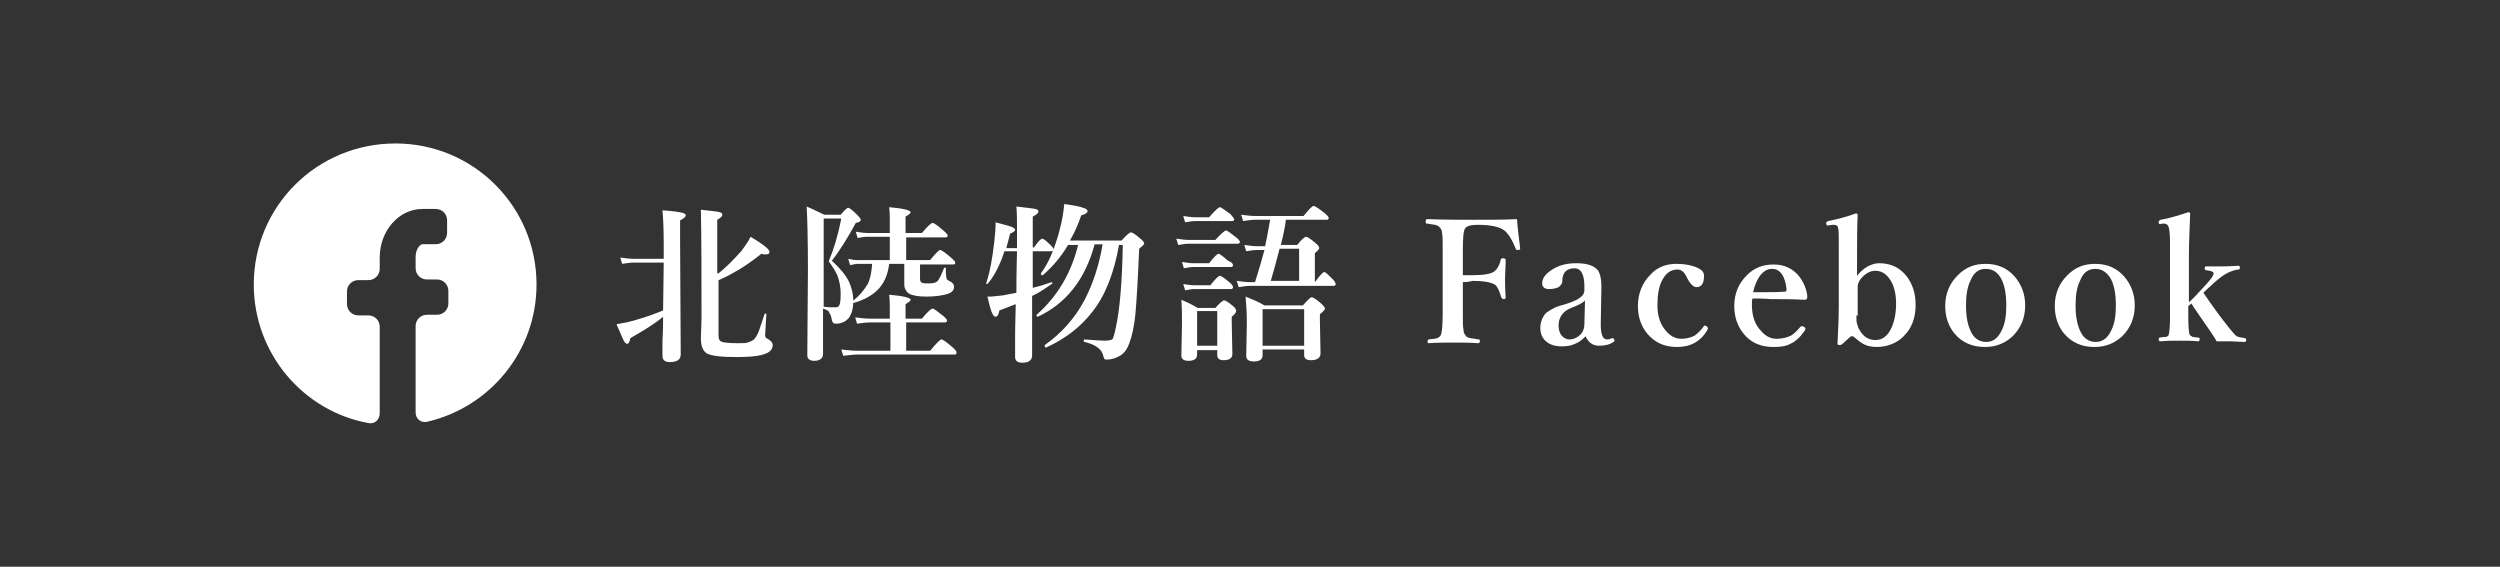 <?xml version="1.0" encoding="UTF-8"?>
<svg id="_レイヤー_2" data-name="レイヤー_2" xmlns="http://www.w3.org/2000/svg" width="397" height="90" version="1.1" viewBox="0 0 397 90">
  <rect x="0" y="0" width="397" height="90" fill="#333333" stroke="none"/>
  <!-- Generator: Adobe Illustrator 29.7.1, SVG Export Plug-In . SVG Version: 2.1.1 Build 8)  -->
  <defs>
    <style>
      .st0 {
        fill: #fff;
      }
    </style>
  </defs>
  <g>
    <path class="st0" d="M105.3,50.3c-1.3,1.1-3.1,2.2-5.2,3.4-.1.6-.3.9-.5.9s-.4-.2-.6-.6c-.2-.4-.5-1.2-1.1-2.5.4-.1,1-.2,1.6-.3,1.7-.4,3.6-1,5.8-1.9l.1-7.6h-4.8c-.5,0-1.1.1-1.8.2l-.3-1c.8.1,1.5.2,2.1.2h4.8v-2.2c0-2.7-.1-4.5-.2-5.5,1.7.1,2.8.3,3.2.4.3.1.5.2.5.4s-.3.5-.9.8v3.5l.1,17.8c0,.8-.6,1.2-1.7,1.2-.8,0-1.2-.3-1.2-1v-2.4c.1-1.7.1-2.9.1-3.8ZM114.1,43.4c1.4-1.1,2.5-2.3,3.6-3.5.6-.8,1.1-1.5,1.5-2.3,2,1.2,3,2,3,2.4,0,.3-.2.4-.7.4-.2,0-.3,0-.6-.1-2.1,1.7-4.3,3.1-6.8,4.2v8.8c0,.6.2.9.6,1,.3.1,1.1.2,2.4.2.8,0,1.4,0,1.6-.1.3-.1.6-.2.9-.4s.6-.7.9-1.4c.2-.6.5-1.5.9-2.7,0-.1.1-.1.1-.1.1,0,.2,0,.2.1-.1,2-.2,3.1-.2,3.3,0,.3.1.5.4.6.5.3.8.6.8,1,0,.8-.6,1.3-1.9,1.6-.8.2-2.1.3-3.9.3-2.5,0-4-.2-4.7-.6-.6-.4-.9-1.2-.9-2.4l.1-3.1c0-6.3,0-12.1-.1-17.3,1.7.2,2.7.3,3,.4.3.1.4.2.4.4,0,.3-.3.5-.8.8v8.5s.2,0,.2,0Z"/>
    <g>
      <path class="st0" d="M130.7,49v7.2c0,.7-.5,1.1-1.4,1.1-.7,0-1.1-.3-1.1-.9l.1-13.5c0-5-.1-8.3-.2-10.1,1,.4,1.9.9,2.8,1.3h2.6c.6-.7,1-1.1,1.2-1.1s.7.4,1.4,1.1c.4.4.6.7.6.8s-.1.2-.2.3-.3.1-.6.2c-1.2,2.2-2.4,4.2-3.8,6,1.3,1.2,2.2,2.3,2.7,3.3.4.9.7,1.9.7,3.1,0,1.3-.3,2.2-.8,2.8-.5.5-1.1.8-2,.8-.4,0-.5-.2-.6-.6-.1-.5-.2-.9-.4-1.1,0-.3-.4-.5-1-.7ZM133.6,34.7h-2.8v14c.6.1,1.2.1,1.7.1.3,0,.5,0,.6-.1.3-.2.4-.9.4-2s-.2-2.1-.5-2.9c-.3-.7-.8-1.5-1.4-2.3.8-1.9,1.5-4.2,2-6.8ZM143.9,51.2v4.5h3.8c1-1.2,1.6-1.8,1.8-1.8s.8.4,1.7,1.2c.5.4.7.7.7.9s-.1.3-.3.3h-15.4c-.6,0-1.4.1-2.3.2l-.3-1c.9.1,1.8.2,2.6.2h5.2v-4.5h-3.2c-.6,0-1.3.1-2.1.2l-.3-1c.8.1,1.6.2,2.3.2h3.2v-1.7c0-.5,0-1.2-.1-2.1,2.3.2,3.4.5,3.4.8,0,.2-.3.4-.8.7v2.3h2.6c.9-1.1,1.5-1.6,1.7-1.6s.7.4,1.6,1.1c.5.4.7.7.7.8s-.1.3-.3.3h-6.2,0ZM143.9,37.6v3.7h3.8c.9-1.1,1.4-1.6,1.6-1.6s.8.4,1.7,1.2c.5.4.7.7.7.8,0,.2-.1.3-.4.3h-5.2v2.3c0,.3.1.5.3.6s.6.1,1.1.1c.7,0,1.1-.1,1.3-.3.3-.2.6-.9,1.1-2.1,0-.1.1-.1.2-.1s.1,0,.1.1c0,.6,0,1.1.1,1.5,0,.2.1.3.1.3,0,0,.2.1.3.2.5.2.8.5.8,1s-.4.9-1.1,1.1c-.7.2-1.8.4-3.3.4-1.4,0-2.3-.2-2.8-.5-.4-.3-.7-.8-.7-1.4v-3.3h-2.4c-.2,1.7-.8,3.1-1.8,4.1-.9.9-2.1,1.6-3.8,2.1h0c-.1,0-.2-.1-.2-.2v-.1c1.2-.9,1.9-1.9,2.4-2.7.4-.8.6-1.9.7-3.2h-2.3c-.3,0-.7.1-1.2.2l-.3-1c.5.1.9.2,1.4.2h5.2v-3.7h-3.7c-.4,0-.8.1-1.4.2l-.3-1c.7.1,1.3.2,1.9.2h3.5v-2c0-.6,0-1.3-.1-2.1,2.3.2,3.4.5,3.4.8,0,.2-.3.4-.8.7v2.6h2.6c.9-1.1,1.5-1.6,1.7-1.6s.8.4,1.7,1.2c.5.4.7.7.7.8,0,.2-.1.3-.4.3h-6.2v-.1h0Z"/>
      <path class="st0" d="M164,39.7v6c.9-.2,1.9-.5,3-.9h0c.1,0,.1.1.1.2s0,.1-.1.1c-1,.7-2,1.4-3.1,1.9v9.3c0,.5-.1.8-.4,1-.2.2-.6.3-1.2.3-.7,0-1.1-.3-1.1-.9v-3.3c0-2.2.1-3.9.1-5.1-.7.3-1.6.6-2.6,1-.1.6-.3,1-.6,1-.2,0-.4-.2-.6-.7-.2-.4-.4-1.3-.7-2.5h.3c.5,0,1.3-.1,2.2-.2.4-.1,1.1-.2,2.1-.4,0-3.8.1-6,.1-6.6h-2c-.7,2.2-1.6,3.9-2.6,5.1l-.1.1c-.1,0-.2,0-.2-.1h0c.6-1.8,1-4,1.3-6.7.1-.9.2-1.9.2-3,1.2.3,2.1.6,2.5.7.4.2.6.3.6.5s-.3.4-.8.6c-.2.8-.4,1.6-.6,2.3h1.7v-2.5c0-1.7,0-3-.1-4.1,1.7.2,2.7.3,3.1.4.3.1.4.2.4.4s-.3.5-.9.8v4.9h.2c.6-.9,1.1-1.4,1.3-1.4s.6.3,1.3,1c.3.3.5.5.5.7s-.1.3-.4.3h-2.9s0-.2,0-.2ZM173.8,38.9c-1.5,5.5-4.5,9.3-9,11.4h0c-.1,0-.2-.1-.2-.2v-.1c3.3-2.9,5.5-6.6,6.6-11.1h-1.6c-1.1,1.9-2.5,3.5-4,4.8h-.1c-.1,0-.2-.1-.2-.2v-.1c1.2-1.6,2.2-3.9,3-7,.4-1.5.6-2.8.7-4,1.5.2,2.5.4,3,.6.4.1.7.3.7.5,0,.3-.3.5-1,.7-.5,1.5-1.1,2.8-1.8,4h8.2c.8-.9,1.3-1.3,1.5-1.3s.7.3,1.5,1c.4.3.6.6.6.8,0,.1-.3.4-.8.8-.2,4.8-.4,8.3-.6,10.4-.2,1.9-.5,3.4-1,4.7-.3.8-.7,1.4-1.3,1.8-.6.4-1.4.7-2.2.7-.2,0-.4,0-.4-.1-.1-.1-.1-.2-.2-.5-.2-1-1.2-1.8-3-2.2-.1,0-.1-.1-.1-.2s0-.2.1-.2c1.6.1,2.6.2,3.1.2.8,0,1.3-.1,1.4-.3.1-.2.3-.8.5-1.8.6-2.7,1-7.1,1.1-13.1h-.6c-.8,4.5-2.2,8.1-4.3,10.7-1.8,2.3-4.2,4.2-7.3,5.6h0c-.1,0-.2-.1-.2-.3v-.1c2.7-1.9,4.8-4.3,6.3-7.1,1.3-2.5,2.3-5.4,2.9-8.9h-1.3v.1h0Z"/>
      <path class="st0" d="M196.9,38.4c0,.2-.1.3-.4.3h-7.7c-.5,0-1,.1-1.7.2l-.3-1c.7.1,1.4.2,2,.2h4.2c.9-1,1.5-1.5,1.7-1.5s.7.4,1.6,1.1c.4.3.6.6.6.7h0ZM193.3,55.6h-3.2v.7c0,.7-.5,1-1.4,1-.7,0-1.1-.3-1.1-.8l.1-5.2c0-1.1,0-2.3-.1-3.7.7.3,1.6.7,2.6,1.3h2.8c.7-.8,1.2-1.2,1.4-1.2s.7.3,1.4.9c.4.3.5.6.5.8s-.2.5-.7.9v1l.1,4.9c0,.7-.5,1-1.4,1-.7,0-1-.3-1-.8v-.8h0ZM195.8,42.1c0,.2-.1.3-.4.3h-5.9c-.4,0-.9.1-1.5.2l-.3-1c.7.1,1.3.2,1.8.2h2.5c.8-1,1.3-1.5,1.5-1.5s.7.4,1.5,1.1c.6.2.8.5.8.7h0ZM196,34.8c0,.2-.1.3-.3.3h-5.9c-.4,0-1,.1-1.6.2l-.3-1c.7.1,1.3.2,1.9.2h2.2c.9-1,1.5-1.6,1.7-1.6s.7.4,1.7,1.1c.3.4.6.7.6.8h0ZM195.8,45.6c0,.2-.1.3-.3.3h-5.8c-.4,0-.9.1-1.5.2l-.3-1c.6.1,1.2.2,1.8.2h2.5c.8-1,1.3-1.5,1.5-1.5s.7.3,1.5,1c.4.3.6.6.6.8ZM193.3,54.9v-5.5h-3.2v5.5h3.2ZM203.4,38.9h2.6c.7-.9,1.2-1.3,1.4-1.3s.7.3,1.5,1c.4.3.6.6.6.8,0,.1-.2.4-.7.8v4.5h.1c.7-1,1.2-1.5,1.4-1.5s.6.4,1.3,1.1c.3.3.5.6.5.8s-.1.3-.4.3h-13.3c-.5,0-1,.1-1.7.2l-.3-1c.7.1,1.4.2,2,.2h.9c.6-1.9,1.1-3.6,1.5-5.1h-1.2c-.5,0-1.1.1-1.7.2l-.3-1c.7.1,1.4.2,2,.2h1.3c.4-1.8.6-3.2.8-4.2h-2.4c-.5,0-1.2.1-1.9.2l-.3-1c.8.1,1.5.2,2.2.2h7.7c.9-1.1,1.4-1.6,1.6-1.6s.8.4,1.7,1.1c.5.4.7.7.7.8,0,.2-.1.3-.3.3h-6.5c-.1,1-.4,2.4-.8,4h0ZM207.1,55.5h-6.6v.9c0,.7-.5,1-1.4,1-.8,0-1.2-.3-1.2-.9l.1-5.2c0-1.7-.1-3.1-.2-4.2,1,.4,2,.8,3,1.4h6.1c.8-.9,1.2-1.3,1.4-1.3s.7.3,1.5,1c.4.4.6.6.6.8s-.3.5-.8.9v1l.1,5.2c0,.7-.5,1.1-1.5,1.1-.8,0-1.1-.3-1.1-.8v-.9h0ZM207.1,54.9v-5.8h-6.6v5.8h6.6ZM203.2,39.5c-.5,2-1,3.7-1.4,5.1h4.5v-5.1h-3.1Z"/>
      <path class="st0" d="M232.3,44.8v4.8c0,1.5,0,2.4.1,2.7,0,.4.1.7.3.9.1.3.4.4.8.5.2,0,.6.1,1.3.2.2,0,.2.1.2.3s-.1.3-.3.3c-1.3-.1-2.6-.1-4-.1-1.3,0-2.5,0-3.8.1-.2,0-.2-.1-.2-.3s.1-.3.2-.3c.7-.1,1.1-.1,1.3-.2.3-.1.5-.3.6-.5.2-.4.3-1.6.3-3.7v-9.8c0-1.4,0-2.3-.1-2.6,0-.4-.1-.7-.3-.9-.1-.2-.4-.4-.8-.5-.2,0-.6-.1-1.3-.2-.2,0-.2-.1-.2-.3,0-.3.1-.4.2-.4,3.1.1,5.5.1,7.3.1,2.6,0,4.9,0,7-.1.1,1.5.3,3,.5,4.6v.1c0,.1-.1.2-.3.2h-.1c-.2,0-.3-.1-.3-.2-.6-1.5-1.2-2.4-1.8-2.9-.8-.6-2.2-.9-4.2-.9-1.2,0-1.9.2-2.1.7-.2.3-.3,1.4-.3,3.3v4h1.5c1.8,0,3-.2,3.5-.6.4-.3.8-.9,1-1.8,0-.2.2-.3.4-.3s.4.1.4.3c0,1.2-.1,2.1-.1,2.8,0,.8,0,1.9.1,3.1,0,.2-.1.3-.3.3s-.3-.1-.4-.3c-.3-1-.6-1.7-1-2-.7-.4-1.9-.6-3.5-.6-.8.2-1.3.2-1.6.2h0Z"/>
      <path class="st0" d="M251.8,53.4c-.6.6-1.1,1-1.7,1.2-.6.3-1.3.4-2.1.4-1.3,0-2.2-.4-2.8-1.1-.4-.5-.6-1.1-.6-1.8,0-.9.3-1.7.9-2.4.4-.3.9-.6,1.5-.9.2-.1.9-.3,1.9-.6.9-.3,1.6-.6,2.1-1,.4-.3.6-.7.6-1.1v-.6c0-1.9-.5-2.9-1.6-2.9-.6,0-1.1.2-1.4.5-.3.3-.5.8-.5,1.5,0,.4-.2.7-.6,1-.4.2-.9.3-1.5.3-.7,0-1.1-.3-1.1-.9,0-.8.5-1.5,1.6-2.2s2.3-1,3.8-1c1.8,0,2.9.4,3.5,1.2.3.5.5,1.3.5,2.4v.4l-.1,5.7c0,1.6.3,2.4,1,2.4.3,0,.6-.1.8-.2h.1c.1,0,.2.1.2.2.067.067.1.133.1.2,0,.1-.1.1-.2.2-.5.4-1.3.6-2.3.6-.9,0-1.7-.5-2.1-1.5h0ZM251.7,47.7c-.2.3-.9.7-2.2,1.2s-2,1.5-2,2.8c0,.7.2,1.3.6,1.7.3.3.7.5,1.1.5.7,0,1.3-.3,1.8-.8.4-.4.6-1,.6-1.6l.1-3.8h0Z"/>
      <path class="st0" d="M266.2,41.9c1.3,0,2.4.2,3.3.6.7.3,1.1.7,1.1,1.3,0,1.2-.4,1.8-1.2,1.8-.5,0-1.1-.6-1.6-1.7-.4-.8-.9-1.1-1.4-1.1-1.1,0-1.9.6-2.5,1.8-.5,1-.7,2.3-.7,3.9,0,1.8.5,3.1,1.4,4.1.7.8,1.5,1.2,2.4,1.2.8,0,1.5-.2,2.1-.5.4-.3.9-.7,1.4-1.4.1-.1.1-.2.2-.2s.1,0,.3.1c.1.1.2.2.2.3v.2c-1.1,1.9-2.7,2.8-4.9,2.8-2,0-3.5-.7-4.7-2.1-1-1.2-1.5-2.7-1.5-4.4,0-2,.7-3.7,2-5,1.1-1.2,2.5-1.7,4.1-1.7h0Z"/>
      <path class="st0" d="M278.3,47.4c-.1.3-.1.7-.1,1,0,1.8.5,3.2,1.5,4.2.7.8,1.5,1.2,2.4,1.2s1.7-.2,2.3-.5c.5-.3,1-.8,1.5-1.4.067-.067.167-.1.3-.1.067,0,.167.033.3.1.1.1.2.2.2.3,0,0,0,.1-.1.3-.7,1-1.4,1.7-2.3,2.1-.7.4-1.6.5-2.7.5-2,0-3.6-.7-4.7-2.1-1-1.2-1.5-2.7-1.5-4.4,0-2,.7-3.6,2-4.9,1.2-1.2,2.6-1.7,4.3-1.7s3.1.7,4.1,2c.7,1,1.1,2,1.2,3,0,.2,0,.3-.1.5-.1.1-.2.1-.4.1-1.8-.1-3.5-.1-5.2-.1-1.3-.1-2.2-.1-3-.1h0ZM278.4,46.4h2c1,0,2,0,3.1-.1.2,0,.2-.2.2-.4-.1-.9-.3-1.7-.7-2.3s-.9-.9-1.6-.9c-.8,0-1.4.4-2,1.2-.4.6-.8,1.5-1,2.5Z"/>
      <path class="st0" d="M294.8,44c.4-.7,1.1-1.3,1.8-1.7.6-.3,1.2-.5,1.8-.5,1.9,0,3.3.7,4.4,2.1.9,1.2,1.4,2.7,1.4,4.5,0,2.1-.6,3.7-1.9,5-1.1,1.1-2.6,1.7-4.3,1.7-.9,0-1.7-.2-2.3-.6-.2-.1-.6-.4-1.3-1-.1-.1-.2-.1-.3-.1s-.2,0-.3.1l-1.2,1.1c-.1.1-.3.2-.5.2s-.3-.1-.3-.2v-.1c.1-2.1.2-4.1.2-6v-10c0-1.1,0-1.8-.1-2.3-.1-.4-.3-.5-.8-.5h-.1l-.7.1h-.1c-.1,0-.2-.1-.2-.3v-.1c0-.1.1-.2.3-.3,1.6-.3,3-.7,4.4-1.2.2,0,.3.1.3.2-.1,2.1-.1,4.3-.1,6.6v3.3h-.1,0ZM294.8,50.1c0,.7,0,1.1.1,1.3.1.4.2.7.4,1,.6,1.1,1.5,1.6,2.5,1.6,1.1,0,1.9-.6,2.5-1.8.5-1,.8-2.4.8-4,0-1.7-.4-3.1-1.1-4-.6-.8-1.3-1.2-2.2-1.2s-1.7.5-2.4,1.4c-.2.3-.4.7-.4,1.1v4.6h-.2,0Z"/>
      <path class="st0" d="M315.3,41.9c2,0,3.5.7,4.7,2.1,1,1.2,1.6,2.7,1.6,4.5,0,2-.7,3.6-2,4.9-1.2,1.1-2.6,1.7-4.4,1.7-2,0-3.6-.7-4.8-2.1-1-1.2-1.5-2.7-1.5-4.4,0-2,.7-3.6,2-4.9,1.3-1.3,2.7-1.8,4.4-1.8h0ZM315.3,42.7c-1.1,0-1.9.6-2.4,1.9-.5,1-.7,2.3-.7,3.9,0,1.9.3,3.3.9,4.4.5.9,1.3,1.4,2.3,1.4,1.1,0,1.9-.6,2.5-1.9.5-1,.7-2.3.7-3.9,0-1.9-.3-3.4-.9-4.4s-1.4-1.4-2.4-1.4Z"/>
      <path class="st0" d="M332.7,41.9c2,0,3.5.7,4.7,2.1,1,1.2,1.6,2.7,1.6,4.5,0,2-.7,3.6-2,4.9-1.2,1.1-2.6,1.7-4.4,1.7-2,0-3.6-.7-4.8-2.1-1-1.2-1.5-2.7-1.5-4.4,0-2,.7-3.6,2-4.9,1.3-1.3,2.7-1.8,4.4-1.8h0ZM332.7,42.7c-1.1,0-1.9.6-2.4,1.9-.5,1-.7,2.3-.7,3.9,0,1.9.3,3.3.9,4.4.5.9,1.3,1.4,2.3,1.4,1.1,0,1.9-.6,2.5-1.9.5-1,.7-2.3.7-3.9,0-1.9-.3-3.4-.9-4.4-.7-1-1.4-1.4-2.4-1.4Z"/>
      <path class="st0" d="M347.6,48c.3-.3.8-.7,1.4-1.4l1.4-1.5c.7-.8,1.1-1.3,1.1-1.6v-.2c-.1-.2-.5-.3-1.2-.4-.1,0-.2-.1-.2-.3s.1-.3.2-.3h2.7c.2,0,1,0,2.5-.1.1,0,.2.1.2.3s-.1.3-.2.3c-.4,0-1,.2-1.7.5-.6.3-1.3.8-2.2,1.6l-1.2,1.1c-.2.2-.3.3-.5.5,1.5,2.2,2.9,4.1,4.1,5.6.6.7.9,1.1,1.2,1.3.2.1.6.2,1.3.3.1,0,.2.1.2.3s-.1.3-.3.3l-2.2-.1h-2.2c-.2-.4-.5-.8-.8-1.3-1.7-2.5-2.8-4-3.2-4.7l-.5.4v1.7c0,1.6.1,2.5.2,2.8.1.2.3.3.5.4.1,0,.5.1.9.1.2,0,.2.1.2.3s-.1.3-.2.3c-1-.1-2-.1-2.9-.1-1.1,0-2.1,0-3.1.1-.2,0-.3-.1-.3-.3s.1-.3.2-.3c.5-.1.9-.1,1-.1.2-.1.4-.2.4-.4.1-.3.2-1.2.2-2.8v-11.9c0-1.1-.1-1.9-.2-2.3-.1-.4-.4-.6-.8-.6h-.1l-.6.1h.1c-.1,0-.2-.1-.2-.3v-.1c0-.1.1-.2.3-.3,1.2-.2,2.6-.6,4.4-1.2.2,0,.3.1.3.2-.1,2.7-.2,4.9-.2,6.6v7.5h0Z"/>
    </g>
  </g>
  <path class="st0" d="M40.3,45.183c0,10.9,7.8,20.1,18.2,22,1,.2,1.8-.5,1.8-1.6v-13.7c0-1-.8-1.8-1.8-1.8h-1.6c-1,0-1.8-.8-1.8-1.8v-2c0-1,.8-1.8,1.8-1.8h1.6c1,0,1.8-.8,1.8-1.8v-1.8c0-4.2,3-7.7,6.8-7.7h2.1c1,0,1.8.8,1.8,1.8v2c0,1-.8,1.8-1.8,1.8h-2.1c-.4,0-1.1.8-1.1,2v1.8c0,1,.8,1.8,1.8,1.8h1.6c1,0,1.8.8,1.8,1.8v2c0,1-.8,1.8-1.8,1.8h-1.6c-1,0-1.8.8-1.8,1.8v13.7c0,1,.8,1.7,1.8,1.5,10-2.3,17.4-11.2,17.4-21.8,0-12.4-10-22.4-22.4-22.4-12.5,0-22.5,10-22.5,22.4"/>
</svg>